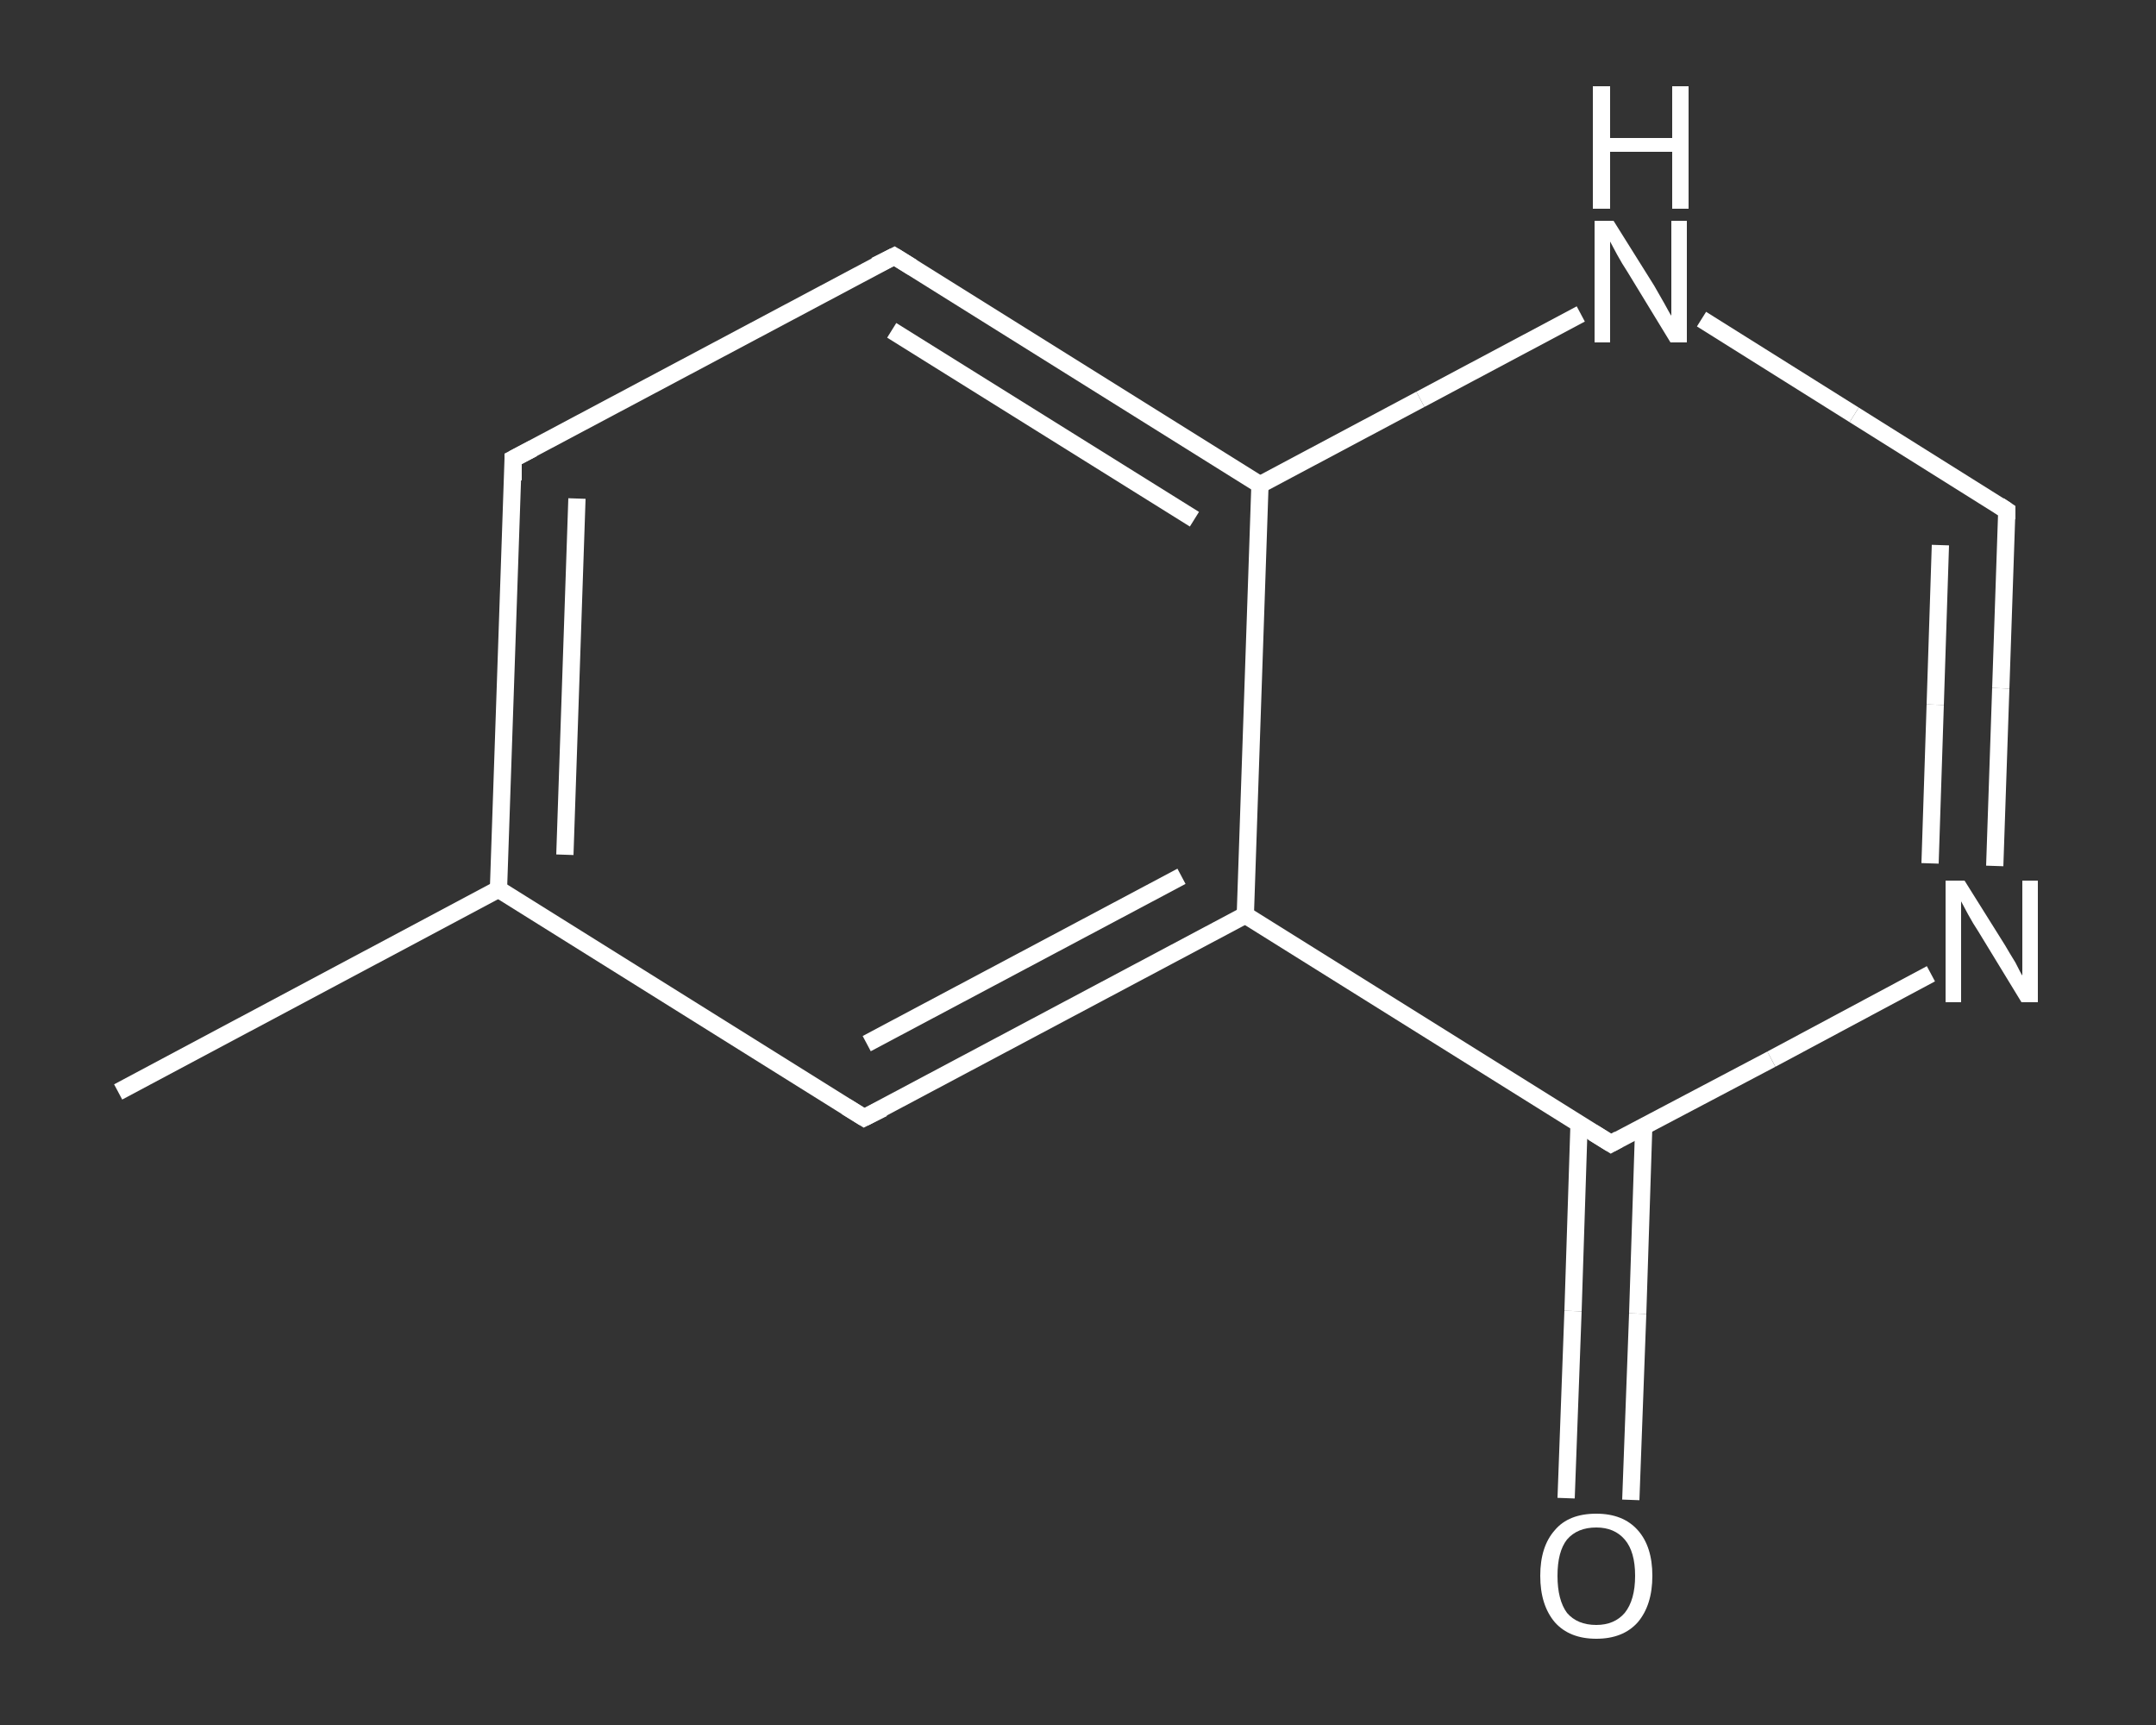 <?xml version='1.0' encoding='iso-8859-1'?>
<svg version='1.1' baseProfile='full'
              xmlns='http://www.w3.org/2000/svg'
                      xmlns:rdkit='http://www.rdkit.org/xml'
                      xmlns:xlink='http://www.w3.org/1999/xlink'
                  xml:space='preserve'
width='250px' height='200px' viewBox='0 0 250 200'>
<rect x="0" y="0" width="250" height="200" fill="#333333" stroke="none"/>
<!-- END OF HEADER -->
<rect style='opacity:1.0;fill:transparent;stroke:none' width='250.0' height='200.0' x='0.0' y='0.0'> </rect>
<path class='bond-0 atom-0 atom-1' d='M 13.7,126.6 L 57.8,103.1' style='fill:none;fill-rule:evenodd;stroke:#FFFFFF;stroke-width:2.0px;stroke-linecap:butt;stroke-linejoin:miter;stroke-opacity:1' />
<path class='bond-1 atom-1 atom-2' d='M 57.8,103.1 L 59.5,53.2' style='fill:none;fill-rule:evenodd;stroke:#FFFFFF;stroke-width:2.0px;stroke-linecap:butt;stroke-linejoin:miter;stroke-opacity:1' />
<path class='bond-1 atom-1 atom-2' d='M 65.5,99.1 L 66.9,57.8' style='fill:none;fill-rule:evenodd;stroke:#FFFFFF;stroke-width:2.0px;stroke-linecap:butt;stroke-linejoin:miter;stroke-opacity:1' />
<path class='bond-2 atom-2 atom-3' d='M 59.5,53.2 L 103.7,29.7' style='fill:none;fill-rule:evenodd;stroke:#FFFFFF;stroke-width:2.0px;stroke-linecap:butt;stroke-linejoin:miter;stroke-opacity:1' />
<path class='bond-3 atom-3 atom-4' d='M 103.7,29.7 L 146.1,56.2' style='fill:none;fill-rule:evenodd;stroke:#FFFFFF;stroke-width:2.0px;stroke-linecap:butt;stroke-linejoin:miter;stroke-opacity:1' />
<path class='bond-3 atom-3 atom-4' d='M 103.4,38.3 L 138.5,60.2' style='fill:none;fill-rule:evenodd;stroke:#FFFFFF;stroke-width:2.0px;stroke-linecap:butt;stroke-linejoin:miter;stroke-opacity:1' />
<path class='bond-4 atom-4 atom-5' d='M 146.1,56.2 L 164.7,46.3' style='fill:none;fill-rule:evenodd;stroke:#FFFFFF;stroke-width:2.0px;stroke-linecap:butt;stroke-linejoin:miter;stroke-opacity:1' />
<path class='bond-4 atom-4 atom-5' d='M 164.7,46.3 L 183.3,36.4' style='fill:none;fill-rule:evenodd;stroke:#FFFFFF;stroke-width:2.0px;stroke-linecap:butt;stroke-linejoin:miter;stroke-opacity:1' />
<path class='bond-5 atom-5 atom-6' d='M 197.3,37.0 L 215.0,48.1' style='fill:none;fill-rule:evenodd;stroke:#FFFFFF;stroke-width:2.0px;stroke-linecap:butt;stroke-linejoin:miter;stroke-opacity:1' />
<path class='bond-5 atom-5 atom-6' d='M 215.0,48.1 L 232.7,59.2' style='fill:none;fill-rule:evenodd;stroke:#FFFFFF;stroke-width:2.0px;stroke-linecap:butt;stroke-linejoin:miter;stroke-opacity:1' />
<path class='bond-6 atom-6 atom-7' d='M 232.7,59.2 L 232.0,79.8' style='fill:none;fill-rule:evenodd;stroke:#FFFFFF;stroke-width:2.0px;stroke-linecap:butt;stroke-linejoin:miter;stroke-opacity:1' />
<path class='bond-6 atom-6 atom-7' d='M 232.0,79.8 L 231.3,100.4' style='fill:none;fill-rule:evenodd;stroke:#FFFFFF;stroke-width:2.0px;stroke-linecap:butt;stroke-linejoin:miter;stroke-opacity:1' />
<path class='bond-6 atom-6 atom-7' d='M 225.0,63.2 L 224.4,81.7' style='fill:none;fill-rule:evenodd;stroke:#FFFFFF;stroke-width:2.0px;stroke-linecap:butt;stroke-linejoin:miter;stroke-opacity:1' />
<path class='bond-6 atom-6 atom-7' d='M 224.4,81.7 L 223.8,100.1' style='fill:none;fill-rule:evenodd;stroke:#FFFFFF;stroke-width:2.0px;stroke-linecap:butt;stroke-linejoin:miter;stroke-opacity:1' />
<path class='bond-7 atom-7 atom-8' d='M 223.9,112.9 L 205.4,122.8' style='fill:none;fill-rule:evenodd;stroke:#FFFFFF;stroke-width:2.0px;stroke-linecap:butt;stroke-linejoin:miter;stroke-opacity:1' />
<path class='bond-7 atom-7 atom-8' d='M 205.4,122.8 L 186.8,132.6' style='fill:none;fill-rule:evenodd;stroke:#FFFFFF;stroke-width:2.0px;stroke-linecap:butt;stroke-linejoin:miter;stroke-opacity:1' />
<path class='bond-8 atom-8 atom-9' d='M 183.1,130.3 L 182.4,152.0' style='fill:none;fill-rule:evenodd;stroke:#FFFFFF;stroke-width:2.0px;stroke-linecap:butt;stroke-linejoin:miter;stroke-opacity:1' />
<path class='bond-8 atom-8 atom-9' d='M 182.4,152.0 L 181.6,173.7' style='fill:none;fill-rule:evenodd;stroke:#FFFFFF;stroke-width:2.0px;stroke-linecap:butt;stroke-linejoin:miter;stroke-opacity:1' />
<path class='bond-8 atom-8 atom-9' d='M 190.6,130.6 L 189.9,152.3' style='fill:none;fill-rule:evenodd;stroke:#FFFFFF;stroke-width:2.0px;stroke-linecap:butt;stroke-linejoin:miter;stroke-opacity:1' />
<path class='bond-8 atom-8 atom-9' d='M 189.9,152.3 L 189.1,173.9' style='fill:none;fill-rule:evenodd;stroke:#FFFFFF;stroke-width:2.0px;stroke-linecap:butt;stroke-linejoin:miter;stroke-opacity:1' />
<path class='bond-9 atom-8 atom-10' d='M 186.8,132.6 L 144.4,106.1' style='fill:none;fill-rule:evenodd;stroke:#FFFFFF;stroke-width:2.0px;stroke-linecap:butt;stroke-linejoin:miter;stroke-opacity:1' />
<path class='bond-10 atom-10 atom-11' d='M 144.4,106.1 L 100.2,129.6' style='fill:none;fill-rule:evenodd;stroke:#FFFFFF;stroke-width:2.0px;stroke-linecap:butt;stroke-linejoin:miter;stroke-opacity:1' />
<path class='bond-10 atom-10 atom-11' d='M 137.0,101.6 L 100.5,121.0' style='fill:none;fill-rule:evenodd;stroke:#FFFFFF;stroke-width:2.0px;stroke-linecap:butt;stroke-linejoin:miter;stroke-opacity:1' />
<path class='bond-11 atom-11 atom-1' d='M 100.2,129.6 L 57.8,103.1' style='fill:none;fill-rule:evenodd;stroke:#FFFFFF;stroke-width:2.0px;stroke-linecap:butt;stroke-linejoin:miter;stroke-opacity:1' />
<path class='bond-12 atom-10 atom-4' d='M 144.4,106.1 L 146.1,56.2' style='fill:none;fill-rule:evenodd;stroke:#FFFFFF;stroke-width:2.0px;stroke-linecap:butt;stroke-linejoin:miter;stroke-opacity:1' />
<path d='M 59.5,55.7 L 59.5,53.2 L 61.8,52.0' style='fill:none;stroke:#FFFFFF;stroke-width:2.0px;stroke-linecap:butt;stroke-linejoin:miter;stroke-opacity:1;' />
<path d='M 101.5,30.8 L 103.7,29.7 L 105.8,31.0' style='fill:none;stroke:#FFFFFF;stroke-width:2.0px;stroke-linecap:butt;stroke-linejoin:miter;stroke-opacity:1;' />
<path d='M 231.8,58.6 L 232.7,59.2 L 232.7,60.2' style='fill:none;stroke:#FFFFFF;stroke-width:2.0px;stroke-linecap:butt;stroke-linejoin:miter;stroke-opacity:1;' />
<path d='M 187.7,132.1 L 186.8,132.6 L 184.7,131.3' style='fill:none;stroke:#FFFFFF;stroke-width:2.0px;stroke-linecap:butt;stroke-linejoin:miter;stroke-opacity:1;' />
<path d='M 102.4,128.5 L 100.2,129.6 L 98.1,128.3' style='fill:none;stroke:#FFFFFF;stroke-width:2.0px;stroke-linecap:butt;stroke-linejoin:miter;stroke-opacity:1;' />
<path class='atom-5' d='M 187.1 25.6
L 191.8 33.1
Q 192.2 33.8, 193.0 35.2
Q 193.7 36.5, 193.8 36.6
L 193.8 25.6
L 195.6 25.6
L 195.6 39.7
L 193.7 39.7
L 188.7 31.5
Q 188.1 30.6, 187.5 29.5
Q 186.9 28.4, 186.7 28.0
L 186.7 39.7
L 184.9 39.7
L 184.9 25.6
L 187.1 25.6
' fill='#FFFFFF'/>
<path class='atom-5' d='M 184.7 10.0
L 186.7 10.0
L 186.7 16.0
L 193.9 16.0
L 193.9 10.0
L 195.8 10.0
L 195.8 24.2
L 193.9 24.2
L 193.9 17.6
L 186.7 17.6
L 186.7 24.2
L 184.7 24.2
L 184.7 10.0
' fill='#FFFFFF'/>
<path class='atom-7' d='M 227.8 102.1
L 232.5 109.6
Q 232.9 110.3, 233.7 111.6
Q 234.4 113.0, 234.5 113.1
L 234.5 102.1
L 236.3 102.1
L 236.3 116.2
L 234.4 116.2
L 229.4 108.0
Q 228.8 107.1, 228.2 106.0
Q 227.6 104.9, 227.4 104.5
L 227.4 116.2
L 225.6 116.2
L 225.6 102.1
L 227.8 102.1
' fill='#FFFFFF'/>
<path class='atom-9' d='M 178.6 182.7
Q 178.6 179.3, 180.3 177.4
Q 181.9 175.5, 185.1 175.5
Q 188.2 175.5, 189.9 177.4
Q 191.6 179.3, 191.6 182.7
Q 191.6 186.1, 189.9 188.1
Q 188.2 190.0, 185.1 190.0
Q 182.0 190.0, 180.3 188.1
Q 178.6 186.1, 178.6 182.7
M 185.1 188.4
Q 187.2 188.4, 188.4 187.0
Q 189.6 185.5, 189.6 182.7
Q 189.6 179.9, 188.4 178.5
Q 187.2 177.1, 185.1 177.1
Q 182.9 177.1, 181.7 178.5
Q 180.6 179.9, 180.6 182.7
Q 180.6 185.5, 181.7 187.0
Q 182.9 188.4, 185.1 188.4
' fill='#FFFFFF'/>
</svg>
